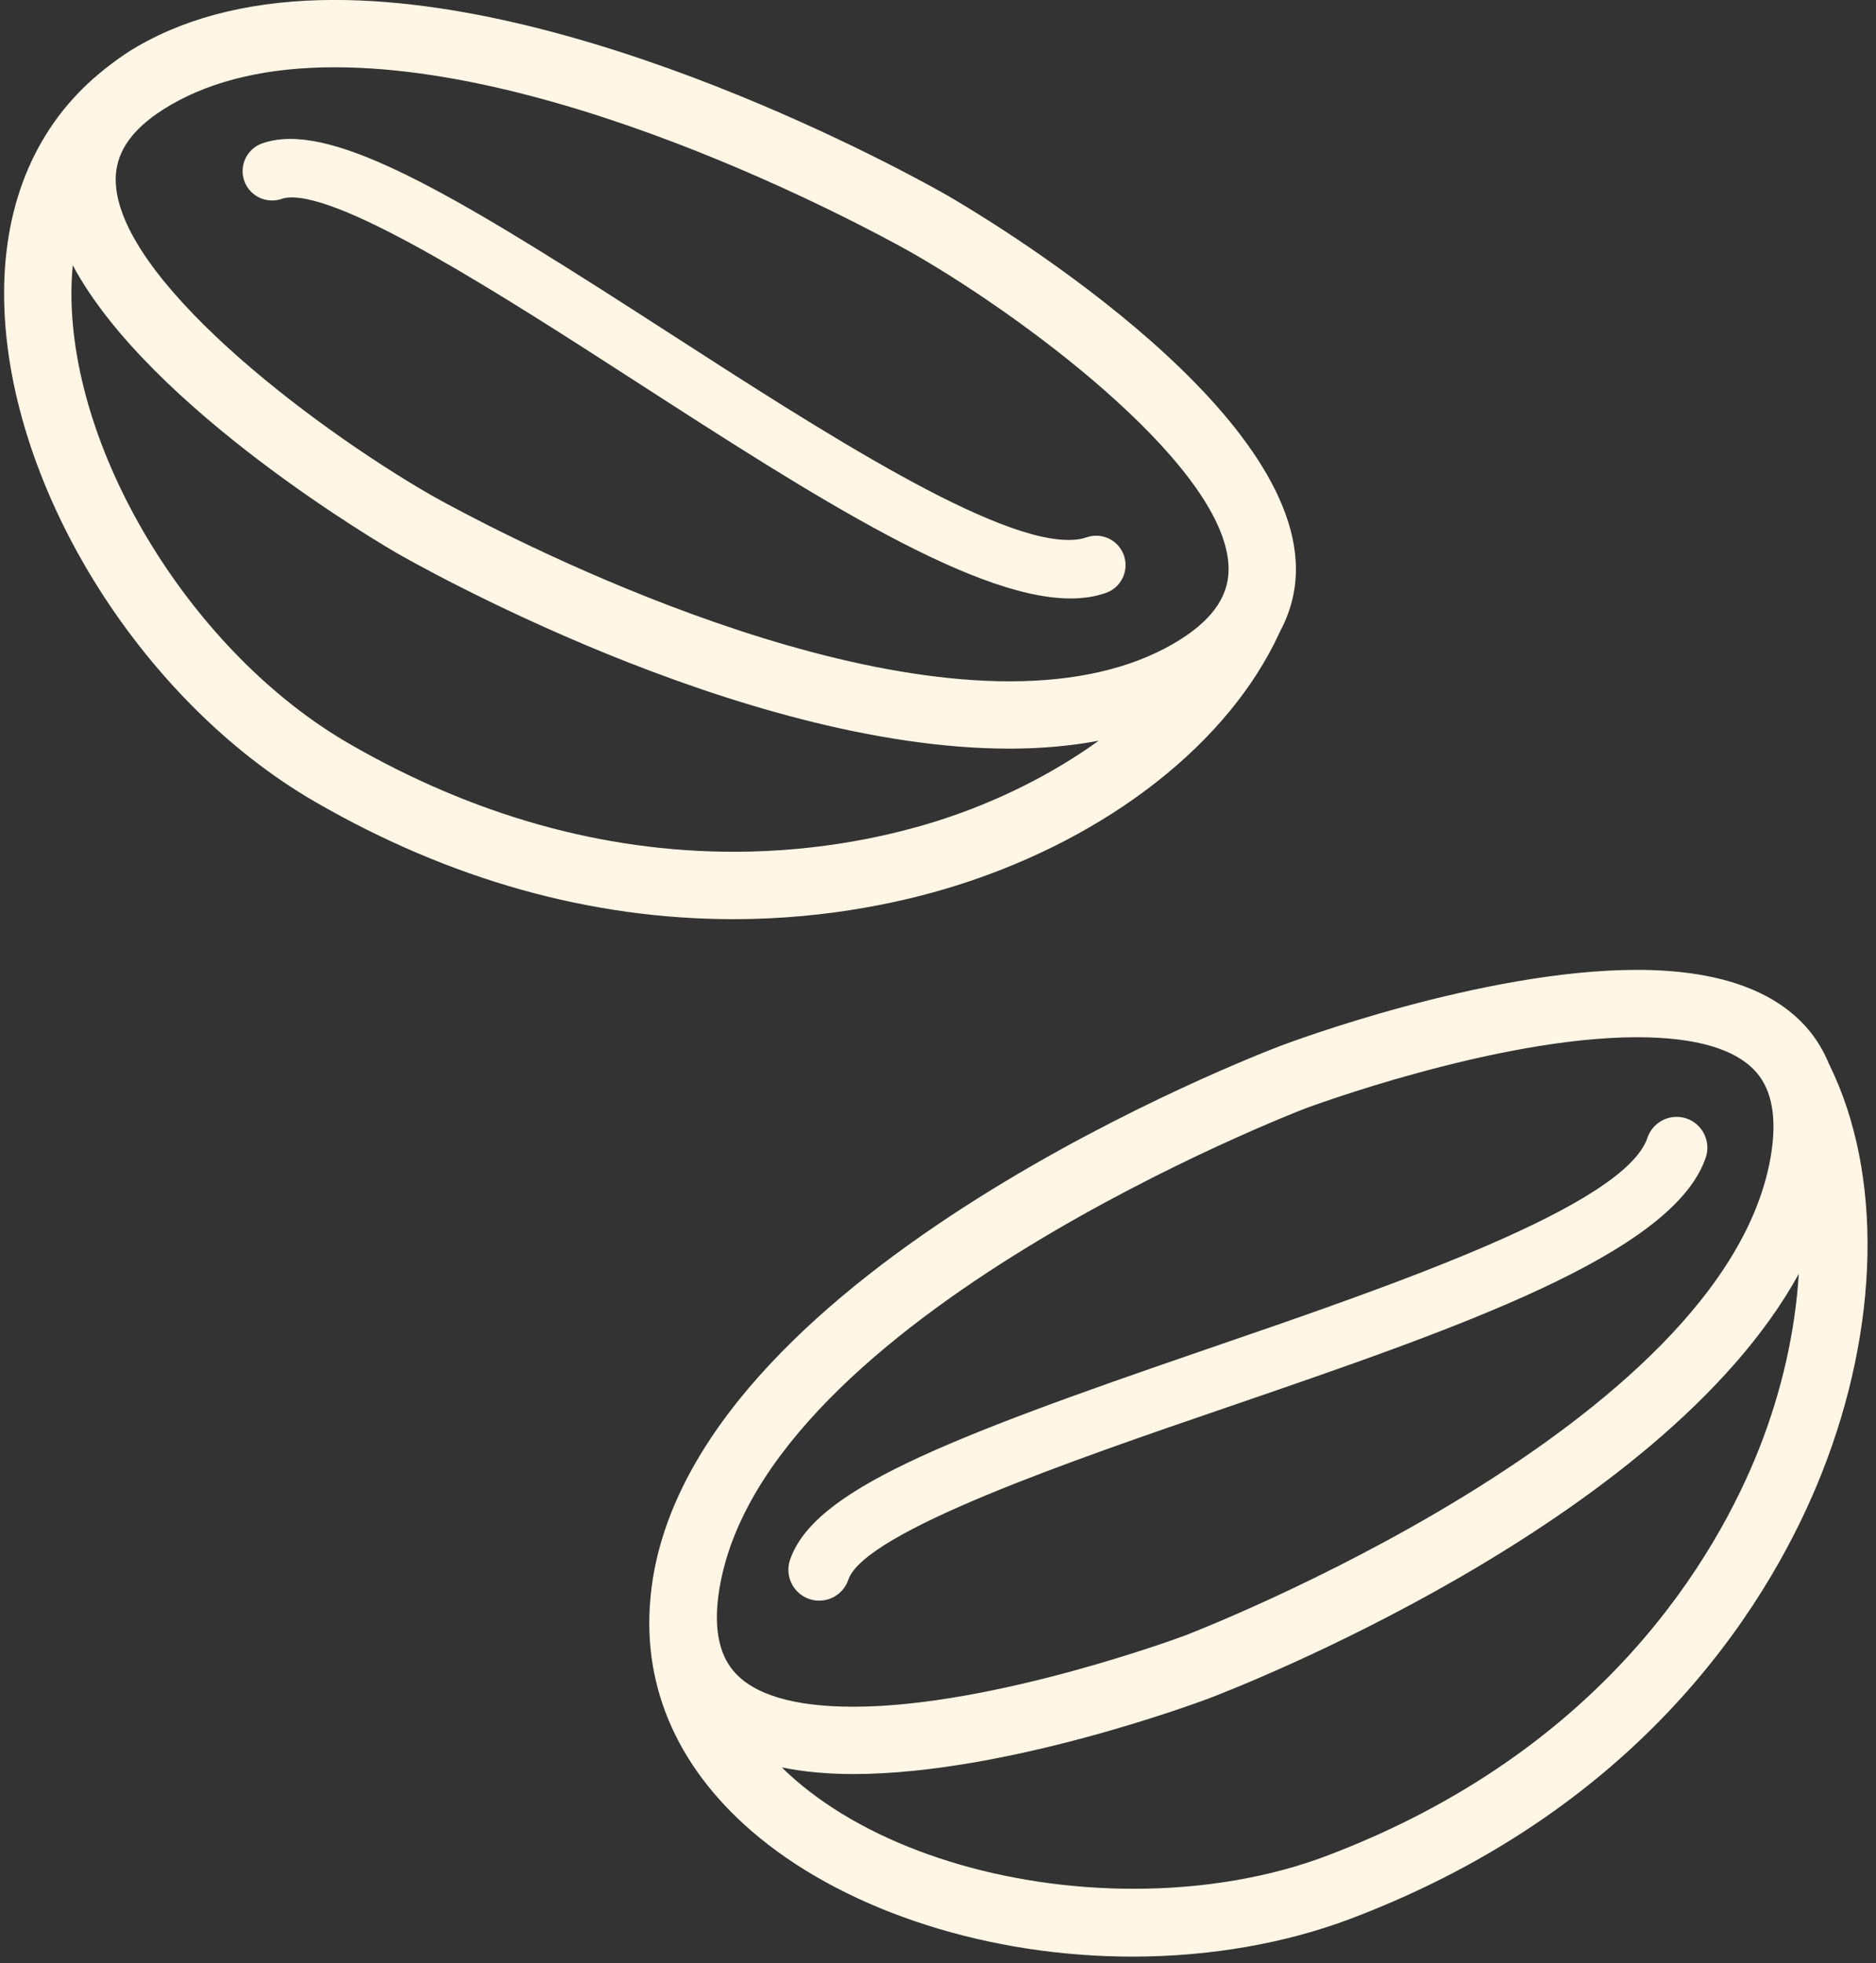 <svg xmlns="http://www.w3.org/2000/svg" fill="none" viewBox="0 0 43 45" height="45" width="43">
<rect x="0" y="0" width="43" height="45" fill="#333333" stroke="none"/>
<path fill="#FFF6E5" d="M41.94 24.425L41.929 24.403C41.805 24.099 41.642 23.826 41.445 23.594C40.677 22.69 39.356 22.231 37.522 22.231C33.994 22.231 29.559 23.894 29.372 23.965C28.831 24.169 16.128 29.049 14.966 36.172C14.941 36.327 14.922 36.481 14.908 36.64C14.718 38.734 15.584 40.631 17.413 42.127C19.497 43.831 22.691 44.849 25.956 44.849C27.728 44.849 29.458 44.548 30.957 43.981C37.87 41.364 40.69 36.462 41.755 33.772C43.088 30.409 43.157 26.914 41.94 24.424L41.94 24.425ZM17.921 40.512C18.414 40.613 18.962 40.664 19.559 40.664C23.086 40.664 27.523 39 27.71 38.93C28.159 38.761 38.065 34.957 41.23 29.199C41.15 30.515 40.838 31.898 40.321 33.205C39.35 35.658 36.77 40.132 30.411 42.538C29.105 43.033 27.576 43.294 25.991 43.294C23.04 43.294 20.198 42.411 18.39 40.933C18.225 40.798 18.068 40.658 17.921 40.512L17.921 40.512ZM37.522 23.775C38.883 23.775 39.808 24.05 40.27 24.594C40.621 25.007 40.729 25.64 40.593 26.475C39.573 32.714 27.288 37.441 27.165 37.487C27.121 37.504 22.789 39.121 19.56 39.121C18.199 39.121 17.274 38.846 16.813 38.303C16.462 37.889 16.352 37.256 16.489 36.422C17.507 30.182 29.795 25.455 29.918 25.408C29.96 25.392 34.291 23.775 37.522 23.775L37.522 23.775Z"></path>
<path fill="#FFF6E5" d="M21.971 20.282C25.418 19.184 28.167 17.026 29.325 14.507L29.334 14.485C29.579 14.034 29.704 13.55 29.704 13.046C29.704 9.212 22.542 4.959 21.724 4.486C21.407 4.303 13.87 -0.001 7.67 -0.001C5.895 -0.001 4.376 0.356 3.155 1.061C2.963 1.172 2.778 1.295 2.577 1.447C2.479 1.518 2.386 1.593 2.277 1.684C0.849 2.87 0.094 4.613 0.094 6.726C0.094 11.023 3.163 16.035 7.231 18.384C10.317 20.166 13.542 21.069 16.816 21.069C19.036 21.068 20.845 20.64 21.971 20.282L21.971 20.282ZM3.927 2.397C4.91 1.83 6.17 1.542 7.67 1.542C13.49 1.542 20.878 5.78 20.953 5.823C23.74 7.432 28.161 10.816 28.161 13.046C28.161 13.705 27.743 14.266 26.885 14.761C25.901 15.329 24.641 15.617 23.141 15.617C17.36 15.617 9.934 11.38 9.86 11.337C7.073 9.727 2.652 6.342 2.652 4.113C2.652 3.54 2.964 3.045 3.604 2.601C3.707 2.531 3.814 2.462 3.927 2.397L3.927 2.397ZM23.141 17.16C23.861 17.16 24.543 17.099 25.182 16.979C24.113 17.75 22.844 18.384 21.503 18.811C20.481 19.136 18.84 19.524 16.82 19.524C13.818 19.524 10.851 18.691 8.004 17.047C4.434 14.986 1.638 10.452 1.637 6.725C1.637 6.506 1.648 6.291 1.668 6.081C3.432 9.381 8.838 12.529 9.088 12.673C9.405 12.856 16.929 17.16 23.141 17.16L23.141 17.16Z"></path>
<path fill="#FFF6E5" d="M6.283 4.594C6.343 4.59 6.402 4.578 6.46 4.558C6.503 4.542 6.555 4.533 6.614 4.528C7.902 4.439 11.589 6.818 14.552 8.73C18.645 11.372 22.51 13.867 24.744 13.711C24.961 13.696 25.166 13.655 25.35 13.59C25.7 13.467 25.885 13.081 25.761 12.73C25.66 12.444 25.38 12.26 25.079 12.281C25.018 12.286 24.958 12.298 24.9 12.318C24.818 12.347 24.722 12.366 24.615 12.373C22.873 12.495 18.845 9.896 15.282 7.597C10.914 4.778 8.143 3.074 6.491 3.19C6.319 3.202 6.157 3.234 6.01 3.286C5.66 3.41 5.475 3.796 5.599 4.147C5.7 4.431 5.98 4.615 6.282 4.594L6.283 4.594Z"></path>
<path fill="#FFF6E5" d="M18.108 35.757C17.983 36.125 18.181 36.526 18.549 36.652C18.643 36.684 18.74 36.696 18.838 36.687C19.117 36.662 19.355 36.475 19.444 36.211C19.819 35.106 24.611 33.462 28.116 32.261C33.376 30.456 38.344 28.752 39.098 26.533C39.222 26.164 39.024 25.763 38.656 25.637C38.563 25.606 38.466 25.595 38.368 25.603C38.09 25.628 37.852 25.814 37.762 26.079C37.23 27.642 31.921 29.463 27.655 30.927C21.573 33.013 18.648 34.169 18.108 35.757L18.108 35.757Z"></path>
</svg>
